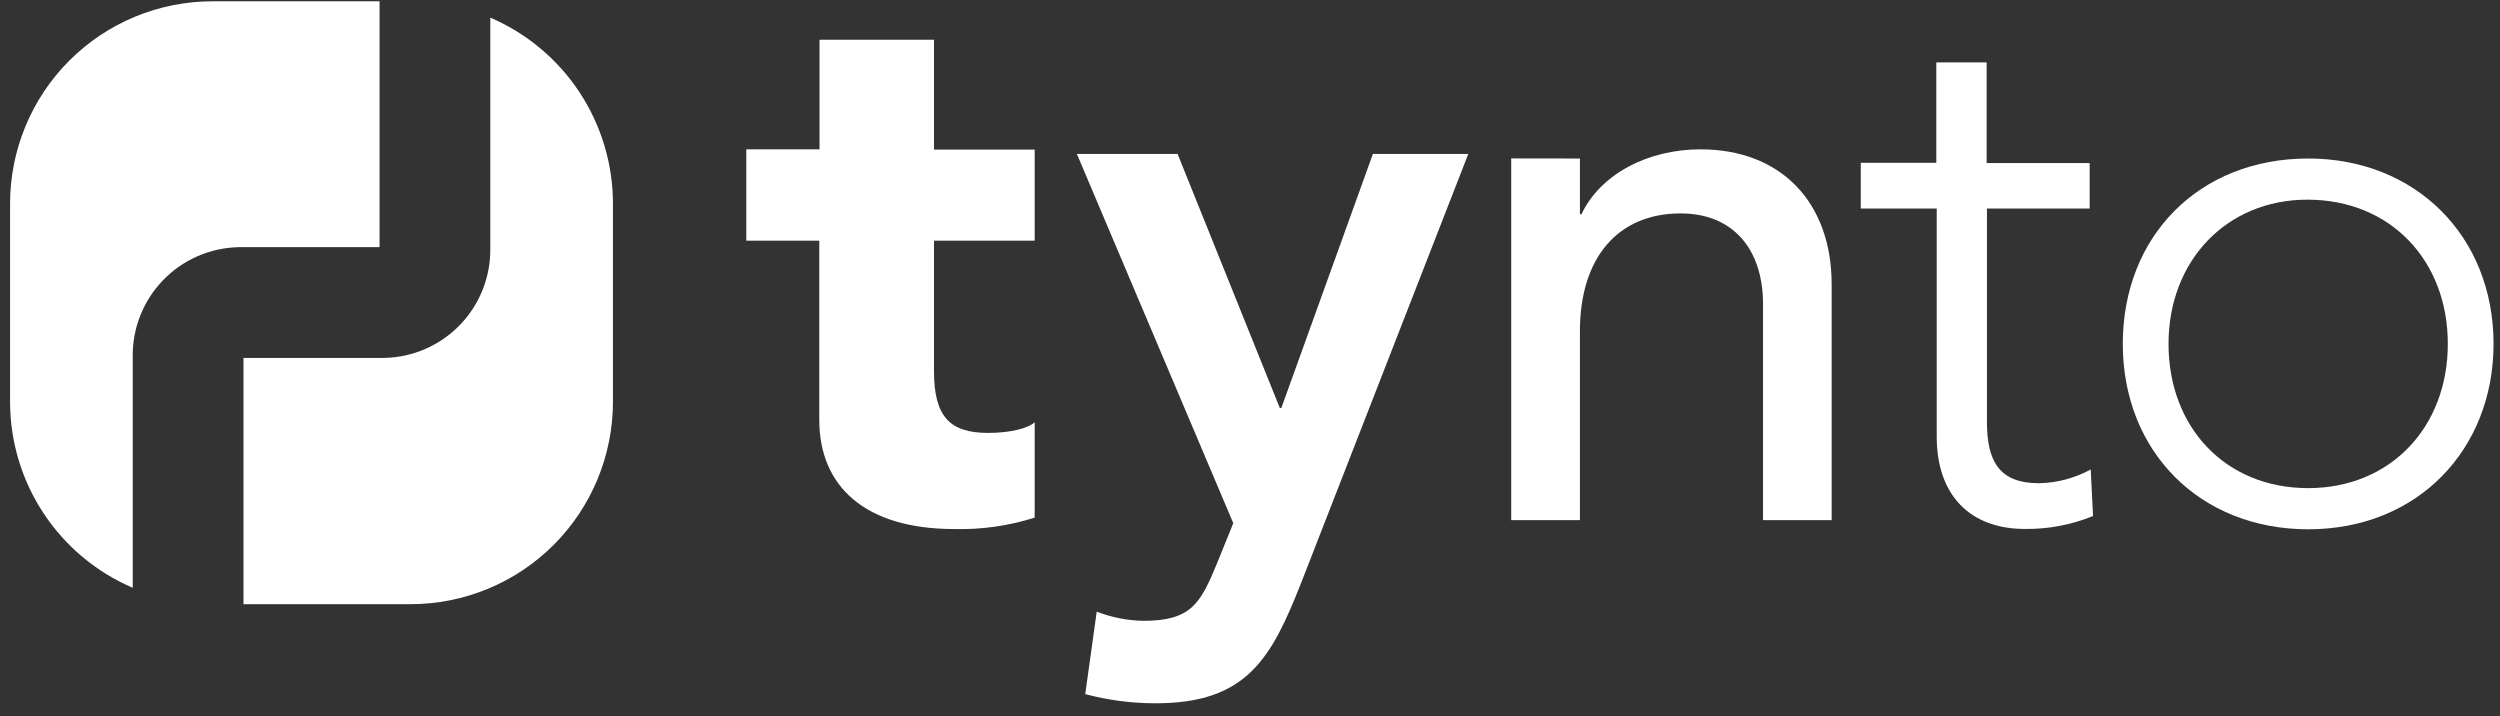<svg xmlns="http://www.w3.org/2000/svg" width="164" height="47" viewBox="0 0 164 47" fill="none"><rect x="0" y="0" width="164" height="47" fill="#333333" stroke="none"/><path d="M48.957 15.787V9.797H53.761V2.606H61.269V9.813H67.875V15.787H61.269V24.344C61.269 27.35 62.323 28.399 64.822 28.399C66.272 28.399 67.459 28.098 67.875 27.698V33.956C66.171 34.497 64.389 34.75 62.602 34.705C56.75 34.705 53.745 31.905 53.745 27.55V15.787H48.957Z" fill="white"></path><path d="M77.25 10.098L83.956 26.764H84.056L90.062 10.098H96.32L85.359 38.227C83.403 43.183 81.805 46.136 75.8 46.136C74.244 46.136 72.695 45.934 71.192 45.535L71.945 40.125C72.92 40.504 73.953 40.707 74.998 40.726C78.162 40.726 78.752 39.577 79.849 36.925L80.903 34.32L70.643 10.098H77.25Z" fill="white"></path><path d="M103.644 10.399V14.052H103.744C104.994 11.416 108.099 9.797 111.553 9.797C116.857 9.797 120.157 13.298 120.157 18.655V34.12H115.655V19.958C115.655 16.304 113.651 14 110.25 14C106.096 14 103.644 16.952 103.644 21.708V34.12H99.136V10.393L103.644 10.399Z" fill="white"></path><path d="M122.066 13.678V10.678H127.022V4.093H130.323V10.699H137.082V13.678H130.344V27.692C130.344 30.244 131.145 31.7 133.75 31.7C134.94 31.677 136.106 31.368 137.151 30.798L137.304 33.851C135.89 34.428 134.375 34.716 132.848 34.7C129.195 34.7 127.049 32.448 127.049 28.647V13.678H122.066Z" fill="white"></path><path d="M163.577 22.557C163.577 29.464 158.626 34.721 151.418 34.721C144.311 34.721 139.255 29.617 139.255 22.557C139.255 15.497 144.258 10.398 151.418 10.398C158.473 10.398 163.577 15.502 163.577 22.557ZM151.418 32.021C156.823 32.021 160.577 28.014 160.577 22.557C160.577 17.1 156.823 13.098 151.366 13.098C146.061 13.098 142.255 17.105 142.255 22.557C142.255 28.009 145.961 32.021 151.418 32.021Z" fill="white"></path><path d="M32.164 1.156V16.267C32.195 18.145 31.481 19.958 30.177 21.31C28.874 22.662 27.087 23.442 25.21 23.48H15.972V39.635H26.929C28.675 39.635 30.403 39.29 32.016 38.622C33.629 37.953 35.094 36.973 36.328 35.737C37.561 34.502 38.539 33.035 39.205 31.421C39.871 29.807 40.213 28.078 40.21 26.332V13.367C40.21 10.768 39.447 8.226 38.017 6.055C36.587 3.885 34.552 2.182 32.164 1.156Z" fill="white"></path><path d="M8.707 23.432C8.674 21.554 9.388 19.74 10.69 18.387C11.993 17.034 13.778 16.253 15.656 16.214H24.899V0.085H13.943C12.198 0.085 10.471 0.428 8.859 1.095C7.247 1.762 5.783 2.74 4.549 3.974C3.316 5.207 2.338 6.672 1.671 8.283C1.003 9.895 0.66 11.623 0.661 13.367V26.332C0.656 28.934 1.416 31.481 2.847 33.654C4.277 35.828 6.315 37.534 8.707 38.559V23.432Z" fill="white"></path></svg>
